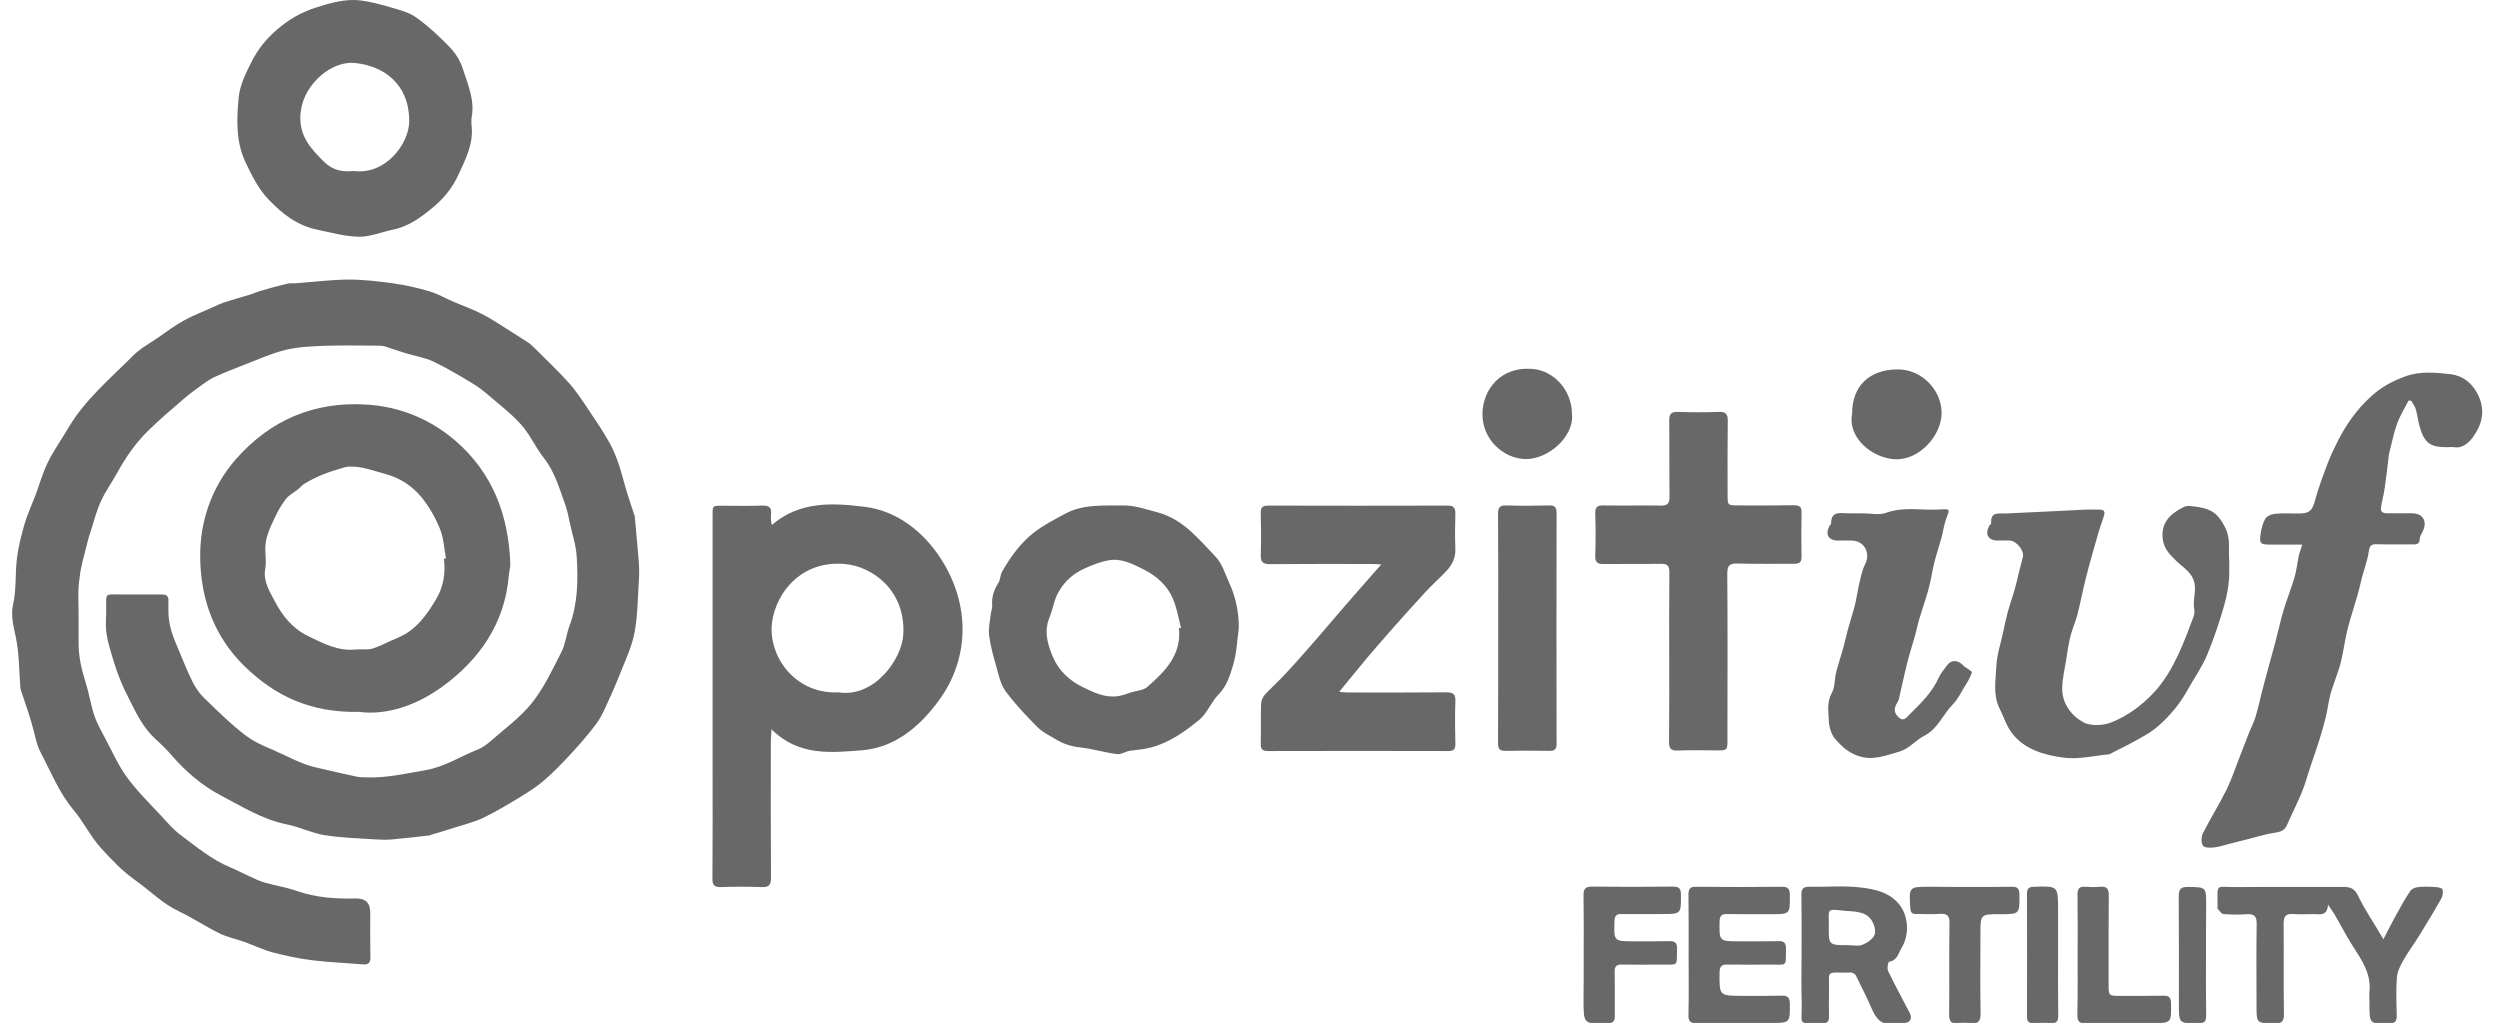 <?xml version="1.0" encoding="UTF-8"?> <svg xmlns="http://www.w3.org/2000/svg" width="1222" height="500" viewBox="0 0 1222 500" fill="none"><g clip-path="url(#clip0_5638_27768)"><path d="M38.419 300.377C38.419 304.925 38.419 309.552 38.419 314.1C38.34 320.922 39.908 327.431 41.947 333.861C43.594 339.114 44.378 344.682 46.182 349.936C47.515 353.935 49.789 357.699 51.749 361.541C55.043 367.736 57.944 374.323 62.1 379.969C67.04 386.713 73 392.594 78.724 398.71C81.782 402.082 84.841 405.611 88.448 408.277C96.132 414.001 103.503 420.196 112.521 423.96C115.579 425.215 118.481 426.783 121.461 428.116C124.048 429.292 126.636 430.625 129.381 431.41C134.556 432.9 139.967 433.684 145.064 435.487C154.395 438.781 164.04 439.408 173.764 439.173C178.861 439.094 180.978 441.368 180.978 446.23C180.978 453.444 180.9 460.58 181.056 467.794C181.135 470.461 180.194 471.637 177.449 471.402C169.137 470.696 160.747 470.382 152.513 469.363C146.005 468.579 139.575 467.167 133.223 465.52C128.518 464.266 124.127 462.07 119.5 460.423C115.344 458.934 110.953 458.071 107.032 456.111C100.367 452.817 94.172 448.661 87.428 445.446C79.43 441.682 73.392 435.409 66.413 430.469C59.826 425.842 54.494 420.196 49.24 414.393C44.221 408.826 40.849 401.769 35.988 395.966C28.93 387.575 25.009 377.538 19.991 368.05C17.717 363.815 17.011 358.718 15.6 354.013C14.972 351.896 14.345 349.701 13.639 347.583C12.541 344.133 11.287 340.761 10.189 337.311C10.032 336.919 10.032 336.527 9.954 336.135C9.326 327.98 9.405 319.589 7.758 311.591C6.66 306.258 5.17 300.769 6.347 295.672C8.072 288.223 7.366 280.852 8.229 273.481C8.856 267.678 10.346 261.875 11.992 256.151C13.404 251.367 15.521 246.819 17.325 242.114C19.363 236.704 20.853 231.058 23.441 225.882C26.343 220.001 30.185 214.669 33.478 209.023C41.712 195.144 54.023 184.949 65.158 173.736C68.687 170.207 73.313 167.776 77.469 164.875C81.547 162.052 85.468 159.072 89.781 156.72C94.642 154.054 99.818 152.093 104.836 149.819C106.326 149.114 107.816 148.408 109.385 147.859C113.541 146.526 117.775 145.35 121.931 144.095C123.735 143.546 125.46 142.762 127.263 142.213C131.576 140.958 135.967 139.704 140.28 138.684C141.613 138.371 143.103 138.527 144.593 138.449C153.14 137.822 161.766 136.724 170.313 136.646C177.685 136.646 185.134 137.508 192.427 138.527C198.386 139.39 204.346 140.723 210.07 142.448C213.991 143.624 217.598 145.742 221.44 147.388C226.302 149.506 231.321 151.231 235.947 153.662C240.417 155.936 244.573 158.837 248.886 161.503C251.787 163.307 254.61 165.11 257.512 166.992C258.609 167.698 259.629 168.482 260.491 169.345C266.373 175.226 272.489 180.95 278.056 187.145C281.664 191.144 284.643 195.771 287.702 200.319C291.309 205.651 294.916 211.062 298.052 216.629C299.934 220.001 301.346 223.687 302.601 227.372C304.09 231.92 305.188 236.547 306.6 241.095C307.619 244.545 308.874 247.996 309.972 251.446C310.128 251.838 310.207 252.23 310.285 252.544C310.913 259.915 311.697 267.286 312.246 274.735C312.481 277.95 312.481 281.244 312.246 284.537C311.697 292.849 311.697 301.318 310.128 309.395C308.795 316.217 305.737 322.647 303.149 329.156C300.719 335.351 297.974 341.467 295.151 347.505C293.896 350.093 292.407 352.68 290.603 354.954C287.074 359.503 283.31 363.894 279.39 368.128C275.155 372.676 270.842 377.224 266.137 381.302C262.53 384.439 258.453 387.026 254.375 389.536C248.415 393.143 242.456 396.75 236.261 399.73C231.634 401.925 226.616 403.102 221.754 404.67C218.225 405.846 214.618 406.866 211.011 407.963C210.619 408.042 210.305 408.277 209.913 408.355C203.797 409.061 197.759 409.767 191.643 410.316C189.055 410.551 186.389 410.473 183.801 410.316C175.332 409.767 166.863 409.532 158.551 408.199C152.278 407.179 146.397 404.199 140.123 402.945C128.361 400.592 118.324 394.241 107.973 388.83C98.955 384.125 91.035 377.381 84.213 369.54C81.626 366.56 78.881 363.815 75.98 361.228C70.098 355.895 66.727 348.916 63.276 342.016C61.708 338.958 60.218 335.899 58.963 332.763C57.709 329.783 56.611 326.725 55.67 323.588C54.337 319.119 52.847 314.727 52.141 310.179C51.514 306.494 51.828 302.651 51.906 298.809C51.984 289.164 50.573 290.654 60.218 290.575C66.491 290.497 72.764 290.654 79.038 290.575C81.312 290.575 82.488 291.359 82.331 293.712C82.253 295.28 82.331 296.849 82.331 298.417C82.253 303.984 83.743 309.16 85.86 314.178C88.526 320.452 90.957 326.803 93.937 332.92C95.348 335.821 97.309 338.722 99.583 340.996C106.326 347.505 113.07 354.249 120.52 359.816C125.617 363.659 132.047 365.776 137.928 368.599C141.692 370.402 145.456 372.206 149.298 373.617C152.356 374.715 155.571 375.421 158.786 376.127C164.04 377.381 169.294 378.558 174.548 379.655C175.959 379.969 177.371 379.891 178.861 379.969C188.663 380.361 198.073 378.165 207.639 376.519C217.206 374.95 224.969 369.775 233.595 366.325C235.79 365.462 237.829 363.972 239.633 362.404C246.612 356.288 254.297 350.72 260.021 343.584C265.902 336.213 270.058 327.274 274.371 318.805C276.41 314.884 276.802 310.101 278.37 305.945C282.448 294.967 282.605 283.518 281.899 272.148C281.585 266.58 279.703 261.091 278.527 255.602C277.9 252.622 277.351 249.642 276.331 246.819C273.508 238.899 271.234 230.823 265.902 223.922C261.824 218.825 259.158 212.552 254.845 207.69C250.219 202.436 244.495 198.123 239.162 193.497C236.575 191.301 233.83 189.106 230.929 187.38C224.655 183.616 218.382 179.852 211.795 176.716C207.639 174.755 202.934 174.05 198.543 172.717C195.093 171.697 191.643 170.443 188.192 169.345C187.094 169.031 185.918 168.953 184.742 168.953C175.959 168.953 167.255 168.717 158.473 169.031C152.121 169.266 145.613 169.58 139.418 171.07C132.674 172.717 126.244 175.696 119.657 178.206C114.717 180.088 109.855 182.048 104.993 184.244C102.719 185.263 100.602 186.753 98.563 188.243C95.584 190.36 92.604 192.556 89.781 194.987C83.978 200.005 78.018 205.024 72.529 210.435C66.413 216.394 61.551 223.373 57.395 230.901C54.807 235.684 51.592 240.076 49.318 245.016C47.201 249.642 45.946 254.661 44.378 259.523C43.672 261.64 42.967 263.836 42.496 266.031C41.163 271.52 39.438 277.009 38.889 282.577C37.948 288.536 38.419 294.496 38.419 300.377Z" fill="#686868"></path><path d="M175.646 347.976C152.122 348.446 134.948 340.526 119.814 325.941C104.602 311.199 98.172 292.771 97.858 272.932C97.544 255.289 103.269 238.194 115.345 224.393C132.126 205.338 153.455 196.242 178.783 197.732C195.172 198.673 209.992 204.632 222.539 215.375C240.809 231.137 248.573 251.76 249.435 275.442C249.514 277.323 248.886 279.205 248.729 281.087C246.848 304.691 234.223 322.648 216.03 335.743C203.876 344.604 189.134 349.779 175.646 347.976ZM216.971 273.089C217.285 273.011 217.677 273.011 217.991 272.932C217.05 268.07 216.893 262.895 215.011 258.425C212.737 252.858 209.679 247.447 205.836 242.821C201.288 237.41 195.407 233.489 188.114 231.607C182.468 230.117 177.136 227.922 171.176 228.079C170.235 228.079 169.373 228.157 168.51 228.392C164.903 229.49 161.296 230.509 157.846 231.921C154.866 233.097 151.965 234.587 149.142 236.234C147.73 237.018 146.632 238.429 145.299 239.449C143.417 240.939 141.143 242.115 139.732 243.918C137.615 246.663 135.811 249.8 134.321 253.015C131.89 258.112 129.381 263.287 129.695 269.247C129.851 272.227 130.165 275.285 129.616 278.265C128.597 284.381 132.047 289.478 134.4 294.026C137.928 300.848 143.025 307.278 150.553 310.885C158.003 314.492 165.295 318.413 173.999 317.472C176.666 317.159 179.645 317.786 182.155 317.002C186.311 315.669 190.153 313.473 194.231 311.826C203.327 308.141 208.581 300.613 213.286 292.693C216.814 286.733 217.834 280.068 216.971 273.089Z" fill="#686868"></path><path d="M377.093 356.446C376.936 359.504 376.78 360.994 376.78 362.484C376.78 384.675 376.701 406.867 376.858 429.137C376.858 432.587 375.917 433.685 372.467 433.607C365.801 433.372 359.136 433.372 352.471 433.607C349.256 433.685 348.158 432.666 348.236 429.372C348.393 411.729 348.315 394.085 348.315 376.442C348.315 335.431 348.315 294.419 348.315 253.408C348.315 246.586 347.687 247.213 354.745 247.213C360.626 247.213 366.507 247.37 372.388 247.135C375.76 246.978 377.328 247.919 376.858 251.526C376.701 253.016 376.858 254.584 377.25 256.623C390.973 244.782 407.362 245.802 422.888 247.762C438.414 249.722 451.039 259.76 459.43 272.384C474.564 295.282 473.936 321.865 458.959 342.331C449.863 354.799 437.708 365.385 421.476 366.718C406.342 367.895 390.424 369.777 377.093 356.446ZM409.871 338.41C427.279 341.155 441.002 322.257 441.551 309.867C442.57 288.46 426.417 276.854 412.851 275.678C389.404 273.639 377.485 293.165 377.172 306.966C376.78 322.727 389.875 339.43 409.871 338.41Z" fill="#686868"></path><path d="M1125.33 266.188C1120 266.188 1114.67 266.188 1109.42 266.188C1104.95 266.188 1104.32 265.639 1104.95 261.169C1105.34 258.582 1105.97 255.837 1107.22 253.641C1108 252.308 1110.28 251.289 1112 251.132C1116 250.74 1120.08 251.054 1124.16 250.975C1128.94 250.975 1130.35 249.25 1131.53 244.78C1133.18 238.586 1135.45 232.626 1137.72 226.588C1139.06 222.981 1140.78 219.452 1142.51 216.002C1146.66 207.69 1151.84 200.319 1158.74 193.967C1163.76 189.341 1169.17 186.361 1175.6 184.008C1183.13 181.264 1190.65 182.126 1197.87 182.911C1203.52 183.538 1208.61 187.145 1211.51 193.575C1215.04 201.26 1212.92 207.847 1208.85 213.571C1207.28 215.767 1203.99 219.374 1199.59 218.59C1198.42 218.433 1197.24 218.59 1196.07 218.59C1187.83 218.59 1185.09 216.629 1182.73 208.552C1181.95 205.808 1181.64 202.907 1180.85 200.084C1180.46 198.594 1179.36 197.339 1178.66 195.928C1178.19 195.849 1177.79 195.849 1177.32 195.771C1175.36 199.613 1173.01 203.377 1171.6 207.376C1169.95 211.924 1169.09 216.786 1167.84 221.569C1167.76 221.805 1167.76 222.04 1167.68 222.354C1167.05 227.764 1166.42 233.253 1165.64 238.664C1165.17 241.801 1164.31 244.859 1163.84 247.917C1163.44 250.113 1164.7 250.897 1166.82 250.897C1170.89 250.818 1174.89 250.897 1178.97 250.897C1184.46 250.897 1186.73 254.975 1184.07 260.072C1183.52 261.091 1182.81 262.189 1182.81 263.208C1182.81 265.796 1181.4 266.188 1179.28 266.11C1173.4 266.031 1167.52 266.188 1161.64 266.031C1159.05 265.953 1158.27 266.737 1157.88 269.481C1157.33 273.637 1155.76 277.715 1154.66 281.793C1153.8 284.929 1153.17 288.144 1152.23 291.359C1151.13 295.202 1149.88 298.966 1148.78 302.808C1148 305.474 1147.29 308.14 1146.74 310.885C1145.96 314.57 1145.41 318.334 1144.55 322.098C1144.08 324.451 1143.37 326.725 1142.59 328.999C1141.49 332.449 1140.08 335.821 1139.14 339.271C1138.19 342.8 1137.8 346.485 1136.94 350.093C1136 353.935 1134.9 357.777 1133.73 361.62C1132.39 365.933 1130.82 370.167 1129.41 374.48C1128 378.636 1126.9 382.949 1125.26 386.948C1123.06 392.437 1120.32 397.612 1117.96 403.102C1116.87 405.689 1115.14 406.552 1112.4 406.944C1107.61 407.65 1102.91 409.139 1098.2 410.316C1095.38 411.021 1092.56 411.727 1089.81 412.433C1087.22 413.06 1084.72 414.001 1082.13 414.236C1080.32 414.472 1077.42 414.393 1076.8 413.374C1075.85 411.884 1075.93 409.061 1076.72 407.414C1080.4 400.122 1084.79 393.143 1088.4 385.85C1091.07 380.361 1092.95 374.48 1095.22 368.755C1096.63 365.148 1098.05 361.463 1099.46 357.856C1100.56 355.19 1101.89 352.602 1102.67 349.857C1104.16 344.682 1105.26 339.35 1106.67 334.174C1108.55 327.117 1110.51 320.138 1112.4 313.08C1113.73 308.14 1114.75 303.043 1116.24 298.181C1117.89 292.771 1120 287.517 1121.57 282.185C1122.59 278.578 1122.98 274.735 1123.77 271.05C1124.24 269.638 1124.71 268.227 1125.33 266.188Z" fill="#686868"></path><path d="M605.52 307.121C604.657 313.159 604.5 319.433 602.697 325.235C601.207 330.176 599.717 335.273 595.718 339.35C592.032 343.114 590.072 348.682 586.073 351.975C579.094 357.621 571.723 362.953 562.548 365.384C559.098 366.325 555.804 366.482 552.432 366.952C550.237 367.266 547.963 368.913 545.924 368.599C539.807 367.815 533.848 365.933 527.731 365.306C523.262 364.835 519.341 363.424 515.655 361.15C512.754 359.425 509.539 357.856 507.186 355.504C501.697 349.936 496.208 344.212 491.582 337.939C489.072 334.567 488.132 329.862 486.955 325.706C485.544 320.766 484.132 315.747 483.505 310.728C483.034 307.278 483.897 303.671 484.289 300.142C484.446 298.731 485.073 297.398 484.995 296.065C484.603 291.909 485.857 288.302 488.053 284.851C488.994 283.283 488.916 281.087 489.778 279.519C493.856 272.383 498.639 265.64 505.069 260.543C509.853 256.779 515.499 253.877 520.909 250.976C529.692 246.349 539.258 247.212 548.747 247.055C554.785 246.977 560.117 248.937 565.763 250.427C578.388 253.799 585.837 263.444 594.071 271.991C597.364 275.363 598.854 280.538 600.893 285.008C604.108 292.066 605.598 299.358 605.52 307.121ZM576.271 307.043C576.584 306.965 576.976 306.886 577.29 306.886C576.035 302.181 575.251 297.241 573.369 292.771C570.625 286.184 565.371 281.558 559.019 278.343C553.687 275.677 548.198 272.775 542.003 273.873C538.082 274.5 534.24 276.069 530.633 277.637C524.752 280.225 520.203 284.067 517.067 290.027C515.106 293.712 514.636 297.79 513.146 301.397C510.088 308.611 512.048 314.963 514.714 321.236C517.537 327.901 522.87 332.763 529.3 335.9C534.632 338.488 540.121 341.154 546.394 340.291C548.59 339.977 550.707 339.115 552.903 338.409C555.569 337.625 558.784 337.468 560.744 335.821C569.37 328.294 577.604 320.217 576.271 307.043Z" fill="#686868"></path><path d="M230.458 57.838C230.458 58.857 230.38 59.955 230.458 60.974C231.634 69.835 227.792 77.363 224.263 85.048C221.519 91.086 217.598 96.261 212.579 100.574C206.463 105.749 200.19 110.611 192.034 112.258C186.467 113.434 180.978 115.787 175.489 115.708C168.667 115.63 161.844 113.669 155.022 112.258C145.377 110.298 138.006 104.573 131.419 97.673C126.322 92.419 123.186 85.91 120.049 79.402C115.187 69.129 115.658 58.23 116.677 47.644C117.226 41.684 120.127 35.724 123.029 30.078C126.087 24.041 130.086 19.1 135.026 14.787C140.751 9.769 147.102 6.005 154.552 3.652C161.688 1.378 168.745 -0.66 176.194 0.202C181.292 0.829 186.232 2.241 191.172 3.652C195.406 4.907 199.954 6.005 203.405 8.514C209.286 12.749 214.775 17.767 219.794 23.021C222.617 25.922 225.047 29.765 226.224 33.607C228.733 41.37 232.262 49.212 230.458 57.838ZM172.823 83.558C188.114 85.754 200.033 70.541 200.033 59.092C199.954 40.665 187.173 32.117 173.372 30.784C166.863 30.157 159.806 33.686 155.022 38.626C150.082 43.723 146.867 49.996 146.789 57.602C146.71 67.091 152.356 73.129 158.473 79.167C162.629 83.323 167.726 84.185 172.823 83.558Z" fill="#686868"></path><path d="M675.154 275.912C673.429 275.834 672.017 275.677 670.684 275.677C654.06 275.677 637.514 275.599 620.89 275.755C617.283 275.755 616.107 274.736 616.264 271.129C616.499 264.385 616.42 257.563 616.264 250.741C616.185 247.996 617.205 247.134 619.871 247.134C649.12 247.212 678.369 247.212 707.618 247.134C710.598 247.134 711.382 248.232 711.382 251.055C711.225 256.779 711.146 262.582 711.382 268.306C711.539 272.776 709.735 276.226 706.834 279.284C703.619 282.656 700.09 285.793 696.875 289.243C691.15 295.438 685.505 301.789 679.859 308.141C675.781 312.768 671.782 317.394 667.783 322.099C663.47 327.274 659.235 332.528 654.609 338.174C656.099 338.253 657.432 338.488 658.765 338.488C674.84 338.488 690.915 338.566 706.99 338.41C710.519 338.41 711.539 339.429 711.382 342.879C711.146 349.78 711.225 356.759 711.382 363.659C711.46 366.169 710.598 367.11 708.01 367.11C678.604 367.031 649.198 367.031 619.871 367.11C617.126 367.11 616.185 366.247 616.264 363.503C616.42 356.994 616.185 350.407 616.42 343.899C616.499 342.409 617.283 340.684 618.302 339.507C621.674 335.9 625.36 332.607 628.732 328.921C633.986 323.275 639.004 317.473 644.101 311.67C647.865 307.357 651.551 302.887 655.315 298.574C661.745 291.046 668.332 283.675 675.154 275.912Z" fill="#686868"></path><path d="M1089.66 273.795C1089.66 275.756 1089.66 276.932 1089.66 278.108C1089.89 285.558 1088.25 292.693 1086.05 299.751C1083.93 306.73 1081.58 313.552 1078.76 320.296C1076.25 326.334 1072.48 331.431 1069.43 336.998C1065.66 343.899 1060.8 349.702 1055.08 354.799C1052.17 357.386 1048.72 359.347 1045.35 361.229C1041.12 363.66 1036.73 365.777 1032.41 367.972C1031.94 368.208 1031.55 368.6 1031.08 368.678C1023.55 369.384 1015.87 371.344 1008.58 370.325C999.322 369.07 989.755 366.483 983.561 358.484C980.816 355.034 979.483 350.486 977.444 346.408C974.072 339.743 975.484 332.607 975.797 325.785C976.033 320.061 977.993 314.493 979.169 308.847C979.875 305.632 980.502 302.417 981.365 299.28C982.384 295.516 983.717 291.909 984.737 288.224C985.599 285.322 986.227 282.343 986.932 279.441C987.56 277.01 988.187 274.58 988.814 272.149C989.52 269.247 985.756 264.464 982.463 264.229C980.502 264.072 978.542 264.229 976.582 264.229C971.798 264.229 970.073 261.17 972.347 257.014C972.582 256.544 973.288 256.152 973.288 255.838C972.818 249.879 977.052 251.133 980.581 250.976C993.598 250.428 1006.61 249.722 1019.55 249.094C1021.75 249.016 1024.02 249.094 1026.22 249.094C1028.73 249.094 1029.04 250.271 1028.34 252.388C1027.16 255.76 1025.98 259.21 1025.04 262.739C1023.16 269.326 1021.2 275.991 1019.55 282.656C1018.06 288.537 1016.97 294.419 1015.48 300.3C1014.53 303.907 1012.97 307.357 1012.03 310.964C1011.01 315.042 1010.46 319.198 1009.83 323.276C1009.12 327.51 1008.1 331.823 1008.03 336.057C1007.79 343.664 1012.26 349.623 1018.22 352.995C1021.75 354.955 1027.87 354.72 1031.86 353.152C1039.94 350.015 1046.92 344.84 1052.96 338.331C1058.06 332.842 1061.66 326.491 1064.8 319.825C1067.62 313.787 1069.9 307.592 1072.25 301.319C1072.72 300.065 1072.72 298.418 1072.48 297.085C1071.93 293.635 1073.11 290.263 1072.88 286.734C1072.41 280.069 1067.31 277.716 1063.7 274.109C1060.8 271.208 1058.06 268.698 1057.27 264.229C1055.86 255.525 1060.8 251.133 1067.54 247.761C1068.48 247.291 1069.82 247.212 1070.99 247.369C1079.78 248.389 1083.78 249.722 1087.93 258.426C1090.44 263.68 1089.11 269.169 1089.66 273.795Z" fill="#686868"></path><path d="M815.908 321.312C815.908 307.432 815.829 293.631 815.986 279.751C815.986 276.458 814.967 275.517 811.752 275.595C802.499 275.752 793.167 275.595 783.914 275.674C780.935 275.752 779.68 274.968 779.758 271.753C779.994 264.852 779.994 257.873 779.758 250.973C779.68 247.679 780.935 246.974 783.914 247.052C793.167 247.209 802.499 246.974 811.752 247.13C814.967 247.209 816.065 246.189 816.065 242.896C815.908 230.506 816.065 218.038 815.908 205.649C815.908 202.512 816.692 201.257 820.064 201.336C826.729 201.571 833.395 201.571 840.06 201.336C843.432 201.179 844.608 202.277 844.53 205.727C844.373 217.725 844.451 229.801 844.451 241.798C844.451 246.974 844.451 247.052 849.47 247.052C858.644 247.052 867.741 247.13 876.915 246.974C879.581 246.974 880.679 247.679 880.601 250.502C880.444 257.717 880.444 264.852 880.601 272.067C880.679 274.89 879.425 275.595 876.837 275.595C867.662 275.517 858.566 275.752 849.391 275.438C845.549 275.36 844.294 276.223 844.294 280.379C844.53 307.432 844.373 334.485 844.373 361.539C844.373 366.793 844.373 366.793 838.962 366.793C832.689 366.793 826.416 366.557 820.142 366.871C816.535 367.028 815.751 365.695 815.829 362.401C815.986 348.757 815.908 335.034 815.908 321.312Z" fill="#686868"></path><path d="M910.243 250.898C914.164 250.898 918.477 251.918 921.927 250.663C930.71 247.448 939.649 249.644 948.51 249.016C953.294 248.703 953.137 248.86 951.333 253.486C950.235 256.387 949.843 259.602 949.059 262.661C947.961 266.66 946.628 270.502 945.609 274.501C944.668 278.03 944.197 281.716 943.335 285.244C942.786 287.597 942.159 289.871 941.453 292.145C940.355 295.752 939.1 299.281 938.081 302.809C937.218 305.711 936.669 308.691 935.807 311.592C934.631 315.826 933.219 319.982 932.2 324.217C930.71 330.098 929.534 335.979 928.122 341.86C927.887 342.723 927.416 343.429 926.946 344.213C925.534 346.801 926.083 348.918 928.279 350.8C930.553 352.76 931.886 350.721 933.141 349.467C938.708 343.978 944.354 338.567 947.648 331.274C948.589 329.079 950.235 327.275 951.647 325.315C953.529 322.649 956.43 322.413 958.939 324.609C959.41 325.001 959.88 325.55 960.351 325.942C961.606 326.883 964.036 328.138 963.88 328.608C963.174 330.961 961.841 333.156 960.508 335.273C958.626 338.41 956.979 341.86 954.47 344.37C949.608 349.31 947.334 356.21 940.433 359.739C936.277 361.856 933.141 366.091 928.279 367.424C921.614 369.227 915.419 372.129 907.734 369.306C902.872 367.502 899.893 364.444 896.991 361.151C895.109 358.955 894.09 355.426 893.933 352.446C893.776 347.898 892.835 343.35 895.344 338.802C896.991 335.901 896.678 331.902 897.54 328.53C898.56 324.531 899.893 320.61 900.99 316.689C901.775 313.788 902.402 310.808 903.186 307.906C904.284 303.829 905.695 299.751 906.715 295.595C907.577 292.066 908.048 288.381 908.91 284.852C909.616 281.794 910.243 278.579 911.655 275.834C914.478 270.345 911.263 264.307 905.146 264.229C902.951 264.229 900.677 264.229 898.481 264.229C893.698 264.229 891.973 261.171 894.325 256.936C894.482 256.623 895.031 256.309 895.031 256.074C894.952 249.33 899.893 250.977 903.735 250.898C906.009 250.898 908.126 250.977 910.243 250.898Z" fill="#686868"></path><path d="M732.317 306.965C732.317 288.381 732.395 269.875 732.238 251.29C732.238 248.075 733.101 246.899 736.394 247.056C743.295 247.291 750.274 247.213 757.174 247.056C759.841 246.977 760.86 247.84 760.86 250.663C760.782 288.302 760.782 325.942 760.86 363.581C760.86 366.091 759.997 367.032 757.488 367.032C750.274 366.875 743.138 366.875 735.924 367.032C732.787 367.11 732.238 365.855 732.238 363.111C732.317 344.369 732.317 325.707 732.317 306.965Z" fill="#686868"></path><path d="M1165.01 459.089C1167.44 454.384 1169.4 450.542 1171.44 446.857C1173.56 443.014 1175.68 439.093 1178.19 435.486C1178.89 434.389 1180.7 433.683 1182.11 433.604C1184.93 433.291 1187.83 433.369 1190.73 433.604C1191.91 433.683 1193.79 434.153 1193.95 434.859C1194.26 436.192 1194.03 437.996 1193.32 439.172C1189.95 445.21 1186.34 451.091 1182.73 456.972C1180.15 461.207 1177.17 465.127 1174.74 469.44C1173.25 472.028 1171.83 474.929 1171.6 477.752C1171.13 484.026 1171.36 490.299 1171.52 496.572C1171.52 498.924 1170.97 500.101 1168.31 500.179C1158.19 500.571 1158.19 500.65 1158.19 490.612C1158.19 488.652 1158.03 486.692 1158.19 484.731C1159.13 475.87 1154.35 469.205 1149.96 462.304C1146.74 457.286 1144.08 452.032 1141.1 446.935C1140.39 445.68 1139.45 444.504 1137.96 442.23C1137.57 447.013 1135.14 447.013 1132.39 446.857C1128.63 446.7 1124.78 447.092 1121.02 446.778C1117.1 446.464 1116.24 448.033 1116.24 451.718C1116.39 466.382 1116.16 480.967 1116.39 495.631C1116.47 499.317 1115.3 500.336 1111.69 500.258C1102.99 500.101 1102.99 500.258 1102.99 491.632C1102.99 478.301 1102.83 464.971 1103.06 451.64C1103.14 447.798 1101.81 446.621 1098.12 446.857C1094.36 447.17 1090.52 447.092 1086.75 446.778C1085.73 446.7 1084.87 445.053 1083.93 444.112C1083.85 444.034 1083.93 443.877 1083.93 443.72C1084.09 431.252 1082.21 433.683 1093.5 433.604C1110.91 433.448 1128.24 433.604 1145.64 433.526C1149.09 433.526 1151.05 434.467 1152.7 437.996C1155.99 444.818 1160.39 451.169 1165.01 459.089Z" fill="#686868"></path><path d="M880.602 466.54C880.602 456.895 880.681 447.171 880.524 437.526C880.446 434.546 881.387 433.37 884.523 433.448C892.757 433.605 901.069 432.821 909.224 433.762C916.517 434.625 924.123 436.114 928.985 442.937C932.592 448.034 933.611 456.659 929.377 463.56C927.887 465.991 927.417 469.519 923.417 470.068C923.025 470.147 922.241 473.283 922.868 474.538C926.162 481.36 929.769 488.026 933.298 494.769C934.944 497.906 933.847 500.023 930.239 500.102C928.828 500.102 927.338 499.866 925.927 500.18C919.81 501.513 917.066 498.063 914.948 493.123C912.518 487.555 909.773 482.144 907.107 476.734C906.793 476.185 906.009 475.793 905.382 475.479C904.911 475.244 904.362 475.401 903.813 475.401C891.894 475.557 894.247 473.754 894.011 484.889C893.933 488.81 893.933 492.73 894.011 496.651C894.09 499.082 893.463 500.258 890.718 500.18C878.328 499.866 880.838 501.905 880.681 490.535C880.446 482.458 880.524 474.46 880.602 466.54ZM903.343 461.992C905.695 461.992 908.283 462.619 910.322 461.835C912.674 460.894 915.34 459.09 916.281 456.973C917.066 455.091 916.125 451.954 914.948 449.994C912.047 445.289 906.244 445.603 901.931 445.211C892.365 444.27 894.011 443.956 893.933 452.582C893.776 461.992 893.855 461.992 903.343 461.992Z" fill="#686868"></path><path d="M825.397 467.088C825.397 457.129 825.476 447.248 825.319 437.29C825.319 434.467 826.103 433.369 829.083 433.447C843.041 433.604 857.077 433.604 871.035 433.447C874.015 433.447 874.799 434.467 874.878 437.368C874.956 446.856 875.034 446.856 865.781 446.856C858.567 446.856 851.431 446.935 844.217 446.778C841.551 446.699 840.61 447.641 840.532 450.385C840.375 460.109 840.296 460.109 850.177 460.109C856.607 460.109 862.958 460.187 869.388 460.03C872.211 459.952 872.996 461.05 872.996 463.716C872.839 472.969 873.78 471.4 865.311 471.479C858.41 471.557 851.431 471.557 844.531 471.479C841.786 471.4 840.61 472.106 840.532 475.164C840.375 486.77 840.296 486.77 851.823 486.77C858.253 486.77 864.605 486.848 871.035 486.691C873.937 486.613 874.799 487.711 874.878 490.534C874.956 500.022 875.034 500.022 865.389 500.022C853.392 500.022 841.316 499.944 829.318 500.1C826.182 500.179 825.24 499.16 825.319 496.101C825.554 486.456 825.397 476.733 825.397 467.088Z" fill="#686868"></path><path d="M774.111 466.776C774.111 457.131 774.189 447.407 774.033 437.762C773.954 434.704 774.738 433.371 778.11 433.371C791.284 433.528 804.458 433.528 817.71 433.371C820.455 433.371 821.631 434.077 821.631 437.135C821.709 446.78 821.866 446.78 812.299 446.78C805.791 446.78 799.204 446.859 792.695 446.78C790.186 446.702 789.245 447.564 789.167 450.152C788.853 460.189 788.775 460.111 798.89 460.111C804.536 460.111 810.104 460.189 815.75 460.032C818.494 459.954 819.827 460.66 819.749 463.718C819.514 472.893 820.533 471.324 812.064 471.481C805.634 471.559 799.282 471.559 792.852 471.481C790.186 471.403 789.167 472.265 789.245 475.088C789.402 482.302 789.245 489.438 789.324 496.652C789.324 499.162 788.618 500.024 785.952 500.181C774.033 500.573 774.033 500.652 774.033 488.811C774.111 481.44 774.111 474.069 774.111 466.776Z" fill="#686868"></path><path d="M905.301 202.201C905.301 188.713 913.691 180.636 927.492 180.558C939.333 180.48 948.9 190.517 949.057 201.652C949.213 212.63 938.235 225.098 926.238 224.471C915.651 224 903.027 214.434 905.301 202.201Z" fill="#686868"></path><path d="M768.389 202.513C769.487 213.413 756.706 224.626 745.571 224.391C734.828 224.156 724.242 214.667 724.634 201.807C724.947 190.829 733.102 178.753 749.648 180.4C759.607 181.419 768.389 190.75 768.389 202.513Z" fill="#686868"></path><path d="M960.113 433.526C967.798 433.526 975.483 433.605 983.246 433.448C986.147 433.369 987.088 434.31 987.088 437.29C987.167 446.857 987.245 446.857 977.678 446.857C968.033 446.857 968.033 446.857 968.033 456.502C968.033 469.441 967.877 482.379 968.112 495.239C968.19 499.395 966.857 500.572 963.015 500.101C960.976 499.866 958.859 499.866 956.742 500.101C953.605 500.415 952.742 499.082 952.742 496.023C952.899 481.125 952.664 466.304 952.899 451.405C952.978 447.876 952.037 446.465 948.351 446.7C944.43 447.014 940.509 446.7 936.589 446.778C934.628 446.778 933.923 446.073 933.766 444.034C933.06 433.448 932.982 433.448 943.254 433.448C948.9 433.526 954.467 433.526 960.113 433.526Z" fill="#686868"></path><path d="M1015.55 466.697C1015.55 456.895 1015.63 447.093 1015.48 437.291C1015.48 434.468 1016.34 433.214 1019.24 433.449C1021.59 433.606 1023.94 433.684 1026.3 433.449C1029.75 433.135 1030.85 434.312 1030.77 437.84C1030.61 452.19 1030.69 466.54 1030.69 480.969C1030.69 486.772 1030.69 486.772 1036.33 486.772C1043.39 486.772 1050.45 486.85 1057.51 486.693C1060.17 486.615 1061.11 487.556 1061.19 490.3C1061.35 500.102 1061.51 500.102 1051.63 500.102C1040.88 500.102 1030.22 500.024 1019.48 500.181C1016.42 500.259 1015.4 499.318 1015.4 496.181C1015.63 486.301 1015.55 476.499 1015.55 466.697Z" fill="#686868"></path><path d="M1005.99 466.695C1005.99 476.576 1005.91 486.534 1006.07 496.415C1006.07 499.081 1005.36 500.257 1002.54 500.1C999.716 499.865 996.814 499.943 993.913 500.1C991.482 500.179 990.776 499.159 990.776 496.885C990.855 476.889 990.855 456.972 990.776 436.976C990.776 434.545 991.482 433.525 994.07 433.447C1005.99 433.055 1005.99 432.977 1005.99 444.739C1005.99 452.031 1005.99 459.403 1005.99 466.695Z" fill="#686868"></path><path d="M1078.29 466.698C1078.29 476.656 1078.21 486.537 1078.37 496.496C1078.37 499.162 1077.66 500.103 1074.84 500.181C1065.04 500.259 1065.04 500.416 1065.04 490.693C1065.04 473.206 1065.11 455.719 1064.96 438.233C1064.96 434.704 1065.82 433.449 1069.58 433.528C1078.37 433.685 1078.37 433.528 1078.37 442.154C1078.29 450.23 1078.29 458.464 1078.29 466.698Z" fill="#686868"></path></g><defs><clipPath id="clip0_5638_27768"><rect width="1221.89" height="500" fill="white"></rect></clipPath></defs></svg> 